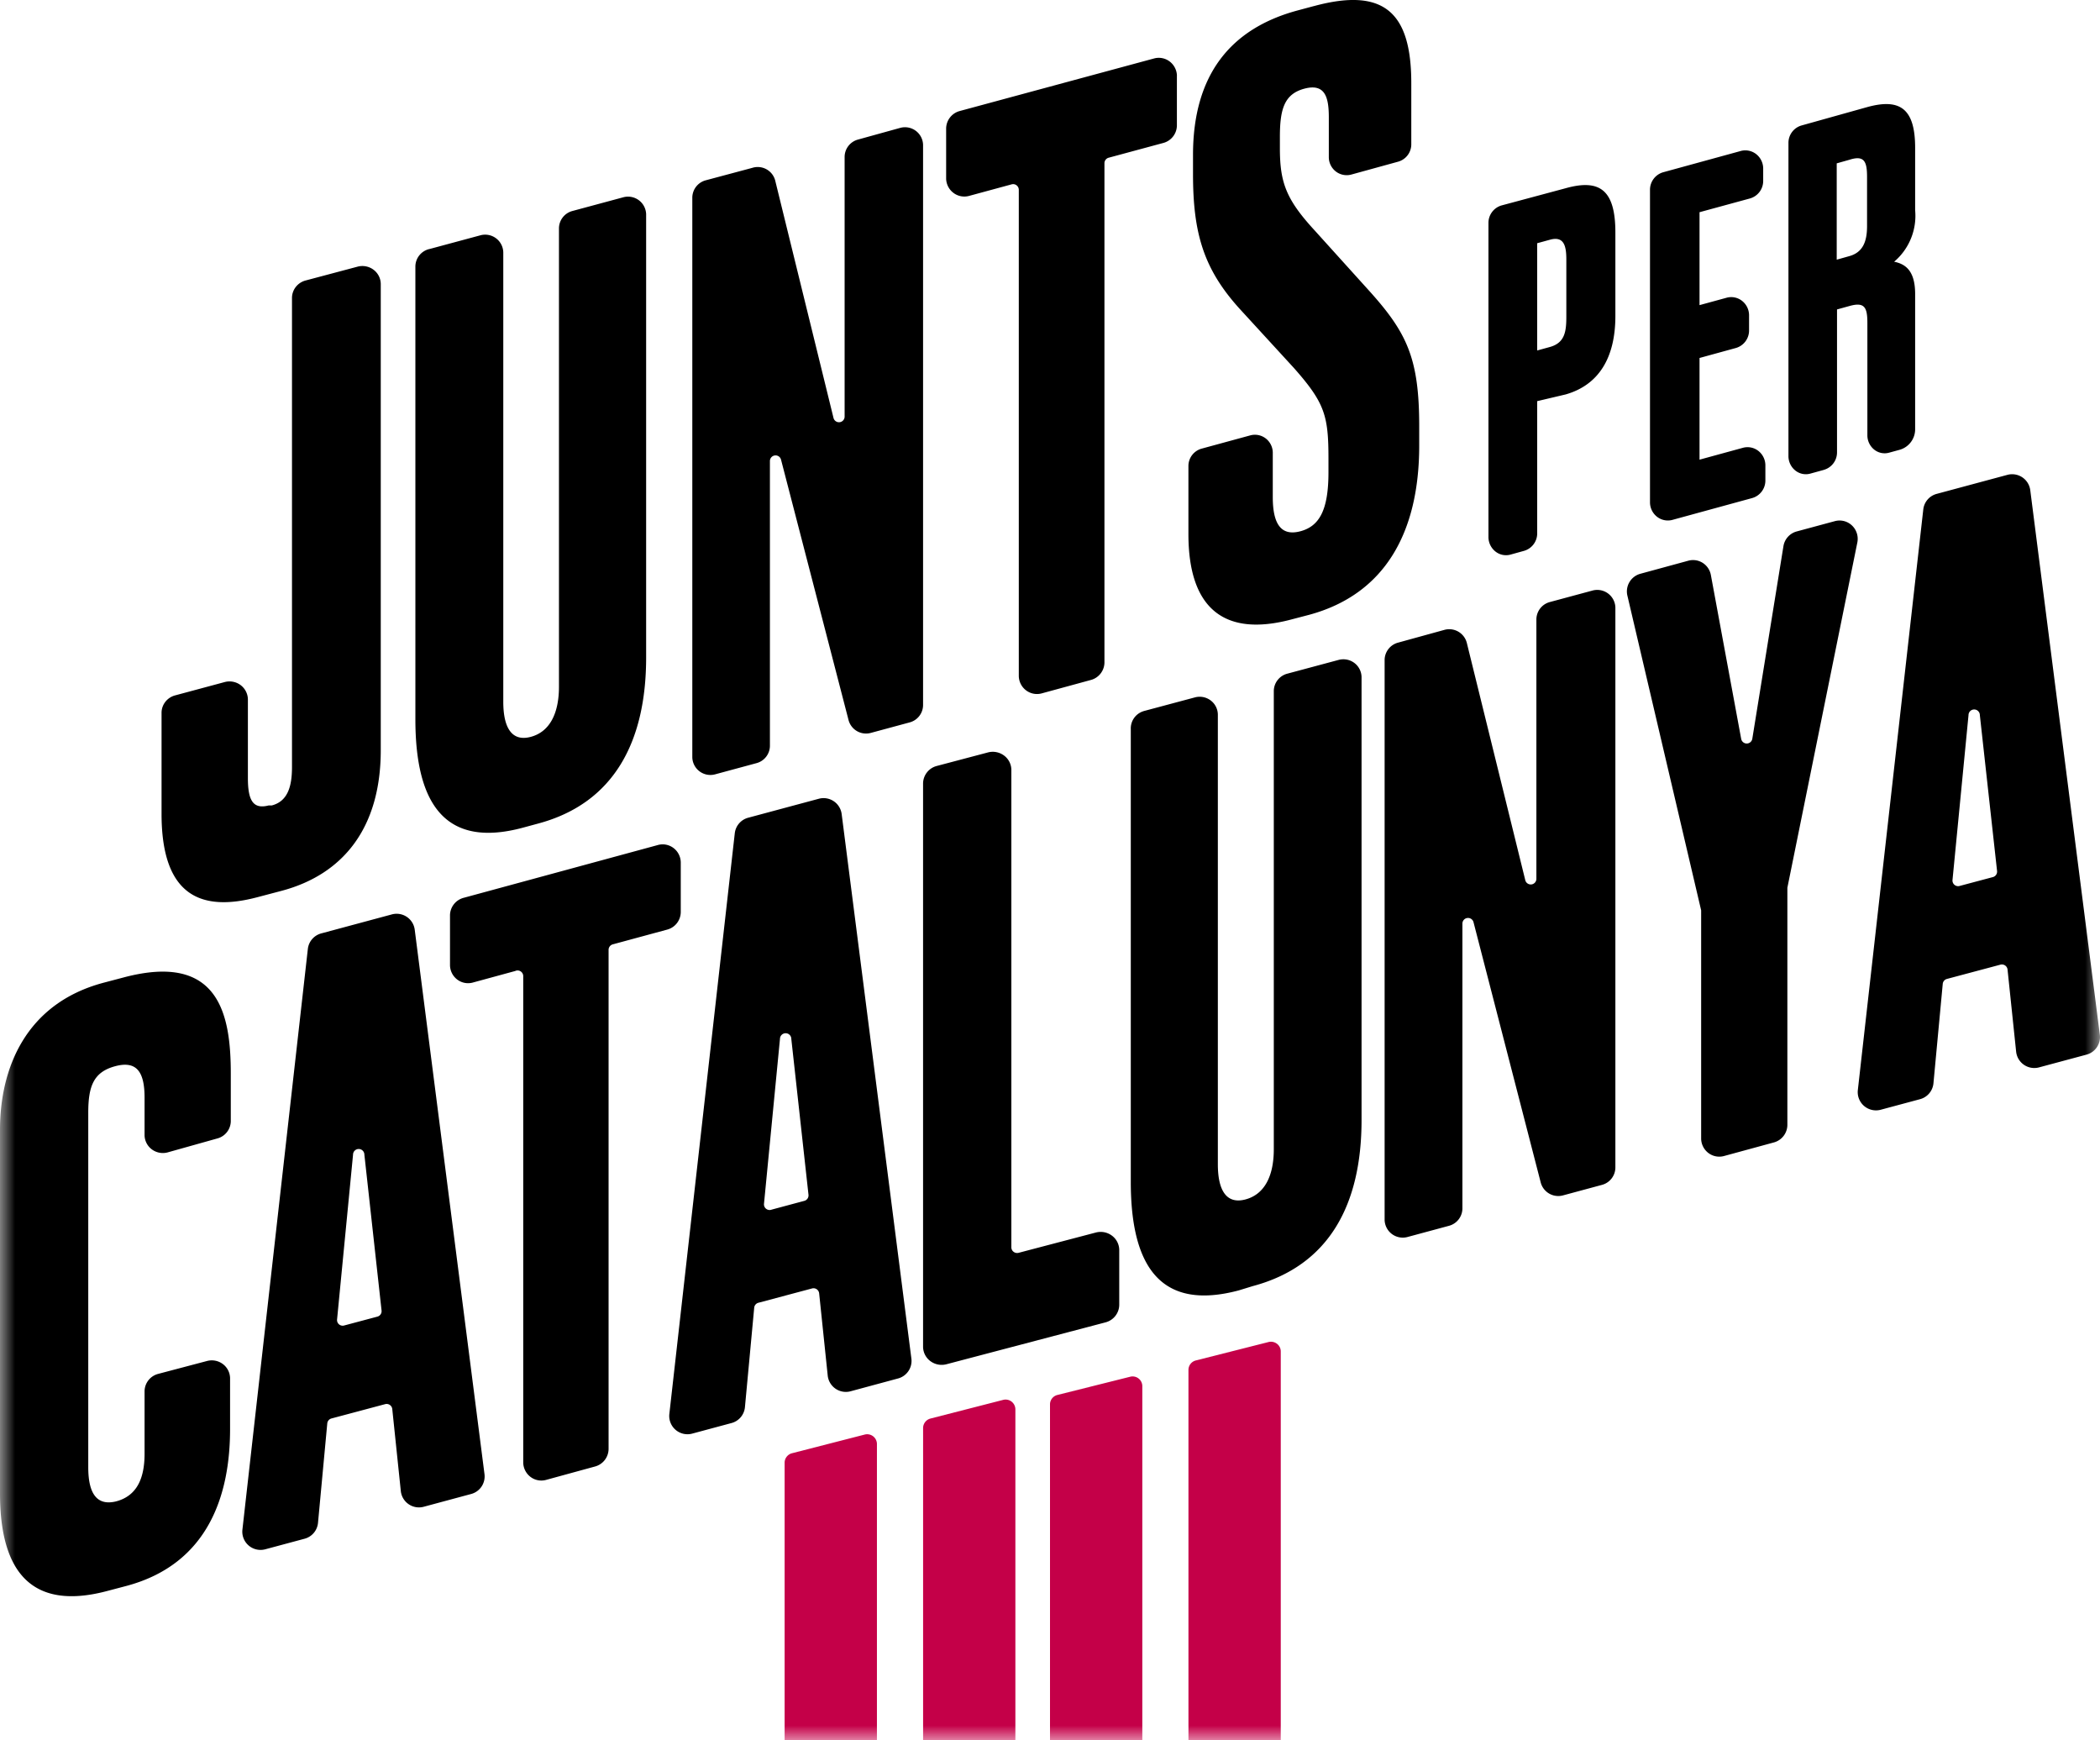 <svg width="70" height="58" viewBox="0 0 70 58" version="1.1" xmlns="http://www.w3.org/2000/svg" xmlns:xlink="http://www.w3.org/1999/xlink"><title>junts-cat-01</title><defs><path id="path-1" d="M0 0h70v65H0z"/></defs><g id="NEW" stroke="none" stroke-width="1" fill="none" fill-rule="evenodd"><g id="Artboard-Copy-18" transform="translate(-50 -8)"><g id="junts-cat-01" transform="translate(50 1)"><mask id="mask-2" fill="#fff"><use xlink:href="#path-1"/></mask><g mask="url(#mask-2)" id="Shape" fill-rule="nonzero"><path d="M26.154 69V48.754a.328.328 0 0 1 .247-.323l2.422-.622a.326.326 0 0 1 .408.323V69h-3.077zm4.616 0V47.598a.328.328 0 0 1 .246-.323l2.423-.622a.325.325 0 0 1 .283.06.33.33 0 0 1 .124.262V69H30.77zM35 69V46.808a.324.324 0 0 1 .244-.318l2.424-.607a.324.324 0 0 1 .409.318V69H35zm4.615 0V45.657a.325.325 0 0 1 .247-.318l2.423-.614a.33.33 0 0 1 .283.06.32.32 0 0 1 .124.258V69h-3.077z" fill="#C40048" transform="translate(0 7)"/><path d="M7.492 22.73a.621.621 0 0 1 .526.1c.15.112.24.285.245.47v2.624c0 .724.156 1.06.694.918h.105c.544-.142.671-.662.671-1.278V9.918c.006-.267.19-.5.452-.57l1.737-.462a.621.621 0 0 1 .526.101.6.6 0 0 1 .244.47V25c0 2.606-1.268 4.147-3.306 4.688l-.8.211c-1.887.502-3.201-.04-3.201-2.777v-3.377c.005-.268.19-.5.451-.57l1.656-.445zM14.313 8.3l1.707-.46a.604.604 0 0 1 .756.568v14.979c0 .858.28 1.34.916 1.17.638-.17.94-.79.94-1.67V7.601a.602.602 0 0 1 .443-.568l1.707-.46a.604.604 0 0 1 .756.568V21.91c0 2.806-1.07 4.862-3.607 5.538l-.506.137c-2.538.681-3.579-.727-3.579-3.613V8.879a.602.602 0 0 1 .467-.58zM25.84 6.016l1.944 7.915a.188.188 0 0 0 .37-.045V5.22a.602.602 0 0 1 .443-.568l1.416-.392a.603.603 0 0 1 .756.568v18.678a.602.602 0 0 1-.443.568l-1.302.352a.603.603 0 0 1-.74-.432l-2.25-8.676a.188.188 0 0 0-.37.045v9.5a.602.602 0 0 1-.444.569l-1.387.375a.603.603 0 0 1-.756-.568V6.579a.602.602 0 0 1 .443-.569l1.552-.415a.603.603 0 0 1 .768.42zm13.39-3.5v1.67a.61.61 0 0 1-.445.576l-1.833.495a.19.19 0 0 0-.137.184v16.642a.61.61 0 0 1-.445.576l-1.65.45a.601.601 0 0 1-.519-.103.612.612 0 0 1-.241-.474V6.328a.19.19 0 0 0-.074-.152.187.187 0 0 0-.166-.032l-1.422.386a.601.601 0 0 1-.518-.103.612.612 0 0 1-.242-.473V4.278a.61.61 0 0 1 .446-.576l6.493-1.756a.601.601 0 0 1 .512.103.617.617 0 0 1 .242.467zM43.805.201c2.333-.63 3.238.216 3.238 2.57V4.82a.6.6 0 0 1-.438.568l-1.563.43a.592.592 0 0 1-.51-.1.603.603 0 0 1-.238-.467V3.912c0-.67-.124-1.135-.804-.96-.68.177-.827.682-.827 1.612v.374c0 1.135.202 1.702 1.153 2.735L45.62 9.67c1.282 1.418 1.687 2.27 1.687 4.538v.641c0 2.91-1.153 4.959-3.667 5.64l-.562.147c-2.283.618-3.464-.369-3.464-2.836v-2.281a.6.6 0 0 1 .439-.567l1.625-.443a.592.592 0 0 1 .51.1.605.605 0 0 1 .238.467v1.492c0 .937.304 1.305.928 1.135.624-.17.928-.703.928-1.963v-.454c0-1.44-.124-1.86-1.153-3.024l-1.805-1.968C40.12 8.966 39.767 7.775 39.767 5.8v-.636c0-2.672 1.254-4.215 3.486-4.816L43.805.2zM51.24 13.37v4.412a.605.605 0 0 1-.432.574l-.458.127a.567.567 0 0 1-.501-.102.617.617 0 0 1-.234-.473V7.422a.605.605 0 0 1 .431-.574l2.143-.575c1.149-.321 1.657.07 1.657 1.477v2.78c0 1.391-.552 2.299-1.657 2.615l-.95.224zm0-1.69l.419-.115c.503-.138.552-.517.552-1.011V8.64c0-.46-.088-.78-.552-.649l-.42.115v3.574zm7.533-6.07v.43a.606.606 0 0 1-.438.573l-1.684.459v3.097l.904-.247a.585.585 0 0 1 .51.102.612.612 0 0 1 .237.472v.527a.606.606 0 0 1-.438.574l-1.213.333v3.389l1.448-.396a.585.585 0 0 1 .51.102.612.612 0 0 1 .237.472v.527a.606.606 0 0 1-.438.574l-2.661.728a.585.585 0 0 1-.51-.102.612.612 0 0 1-.237-.471V6.315a.606.606 0 0 1 .438-.574l2.572-.705a.585.585 0 0 1 .52.093c.15.113.24.29.243.48zm2.024 10.049l-.454.125a.56.56 0 0 1-.496-.101.616.616 0 0 1-.232-.47V4.756a.602.602 0 0 1 .427-.572l2.188-.612c1.094-.304 1.608.034 1.608 1.356v2.077a2.005 2.005 0 0 1-.7 1.717c.356.074.7.275.7 1.076v4.498a.71.71 0 0 1-.509.692l-.355.097a.554.554 0 0 1-.498-.099.61.61 0 0 1-.23-.473v-3.742c0-.521-.087-.716-.596-.573l-.416.115v4.755a.604.604 0 0 1-.437.59zm.427-7.005l.426-.12c.443-.126.585-.48.585-.996V5.896c0-.504-.087-.732-.585-.572l-.426.12v3.21zM5.268 45.788l1.636-.432a.617.617 0 0 1 .522.101.6.6 0 0 1 .243.467v1.704c0 2.141-.69 4.486-3.454 5.225l-.645.17C.616 53.807 0 51.78 0 49.77V37.65c0-2.032.846-4.207 3.455-4.9l.668-.176c3.19-.846 3.57 1.25 3.57 3.203v1.596a.604.604 0 0 1-.45.568l-1.658.465a.617.617 0 0 1-.522-.1.6.6 0 0 1-.244-.468v-1.255c0-.857-.259-1.243-.979-1.05-.72.193-.898.664-.898 1.55V48.9c0 .909.31 1.287.927 1.136.691-.182.95-.761.95-1.59v-2.09a.604.604 0 0 1 .45-.568zm7.56 1.01l-1.781.475a.189.189 0 0 0-.138.165l-.309 3.316a.606.606 0 0 1-.446.526l-1.318.354a.608.608 0 0 1-.756-.651l2.182-19.362a.606.606 0 0 1 .447-.514l2.36-.635a.608.608 0 0 1 .755.51L16.15 49.13a.606.606 0 0 1-.44.658l-1.593.429a.608.608 0 0 1-.756-.52l-.286-2.744a.189.189 0 0 0-.246-.155zm-1.334-2.63l1.088-.29a.189.189 0 0 0 .137-.2l-.573-5.197a.189.189 0 0 0-.378 0l-.532 5.488a.188.188 0 0 0 .252.2h.006zm11.198-15.437v1.67a.61.61 0 0 1-.443.577l-1.827.495a.19.19 0 0 0-.136.185v16.637a.61.61 0 0 1-.444.576l-1.644.45a.597.597 0 0 1-.517-.103.613.613 0 0 1-.24-.474v-16.2a.19.19 0 0 0-.082-.169.186.186 0 0 0-.186-.015l-1.416.386a.597.597 0 0 1-.517-.102.613.613 0 0 1-.24-.474V30.5a.61.61 0 0 1 .444-.576l6.469-1.758a.597.597 0 0 1 .527.088c.153.11.246.287.252.477zm4.367 14.211l-1.781.475a.189.189 0 0 0-.138.166l-.309 3.316a.606.606 0 0 1-.447.526l-1.317.354a.608.608 0 0 1-.756-.651l2.182-19.361a.606.606 0 0 1 .447-.515l2.36-.634a.608.608 0 0 1 .755.508l2.325 18.155a.606.606 0 0 1-.44.657l-1.593.43a.608.608 0 0 1-.756-.521l-.286-2.745a.189.189 0 0 0-.246-.16zm-1.335-2.63l1.088-.292a.189.189 0 0 0 .138-.2l-.573-5.197a.189.189 0 0 0-.378 0l-.532 5.489a.189.189 0 0 0 .257.2zm7.988-14.664v15.92c0 .06.027.115.075.151a.196.196 0 0 0 .17.032l2.574-.676a.629.629 0 0 1 .53.102.603.603 0 0 1 .247.47v1.85a.61.61 0 0 1-.456.572l-5.306 1.397a.629.629 0 0 1-.53-.102.603.603 0 0 1-.247-.47V26.1a.61.61 0 0 1 .456-.573l1.71-.452a.629.629 0 0 1 .53.102.603.603 0 0 1 .247.47zm4.404-1.948l1.717-.459a.61.61 0 0 1 .52.1.6.6 0 0 1 .242.468v14.994c0 .857.28 1.34.92 1.17.642-.171.945-.79.945-1.67V23.02a.603.603 0 0 1 .447-.568l1.716-.46a.61.61 0 0 1 .52.1.6.6 0 0 1 .242.468v14.766c0 2.805-1.07 4.855-3.629 5.536l-.463.142c-2.553.681-3.6-.727-3.6-3.611v-15.09a.602.602 0 0 1 .423-.602zm10.779-2.271l1.948 7.906a.188.188 0 0 0 .37-.045v-8.657a.603.603 0 0 1 .445-.568l1.413-.381a.605.605 0 0 1 .775.557v18.677a.603.603 0 0 1-.444.569l-1.305.352a.605.605 0 0 1-.74-.432l-2.24-8.674a.188.188 0 0 0-.37.046v9.503a.603.603 0 0 1-.445.569l-1.39.375a.605.605 0 0 1-.758-.569V21.986a.603.603 0 0 1 .444-.568l1.55-.427a.605.605 0 0 1 .747.438zm10.684 8.156v7.912a.61.61 0 0 1-.445.575l-1.67.455a.6.6 0 0 1-.518-.102.612.612 0 0 1-.241-.473v-7.613l-2.459-10.49a.61.61 0 0 1 .428-.726l1.608-.438a.6.6 0 0 1 .477.075.61.61 0 0 1 .27.403l1.01 5.459a.19.19 0 0 0 .185.157.19.19 0 0 0 .186-.157l1.038-6.42a.608.608 0 0 1 .439-.49l1.278-.345a.6.6 0 0 1 .567.145c.152.144.22.356.18.563l-2.333 11.51zm7.098 2.565l-1.782.475a.189.189 0 0 0-.137.165l-.31 3.316a.606.606 0 0 1-.447.526l-1.318.354a.609.609 0 0 1-.756-.651l2.183-19.362a.606.606 0 0 1 .447-.514l2.361-.635a.609.609 0 0 1 .757.509l2.32 18.155a.606.606 0 0 1-.44.658l-1.594.428a.609.609 0 0 1-.756-.52l-.287-2.744a.189.189 0 0 0-.24-.16zm-1.335-2.63l1.089-.29a.189.189 0 0 0 .138-.201l-.574-5.196a.189.189 0 0 0-.378 0l-.533 5.488a.188.188 0 0 0 .252.2h.006z" fill="#000" transform="translate(0 7)"/></g></g></g></g></svg>